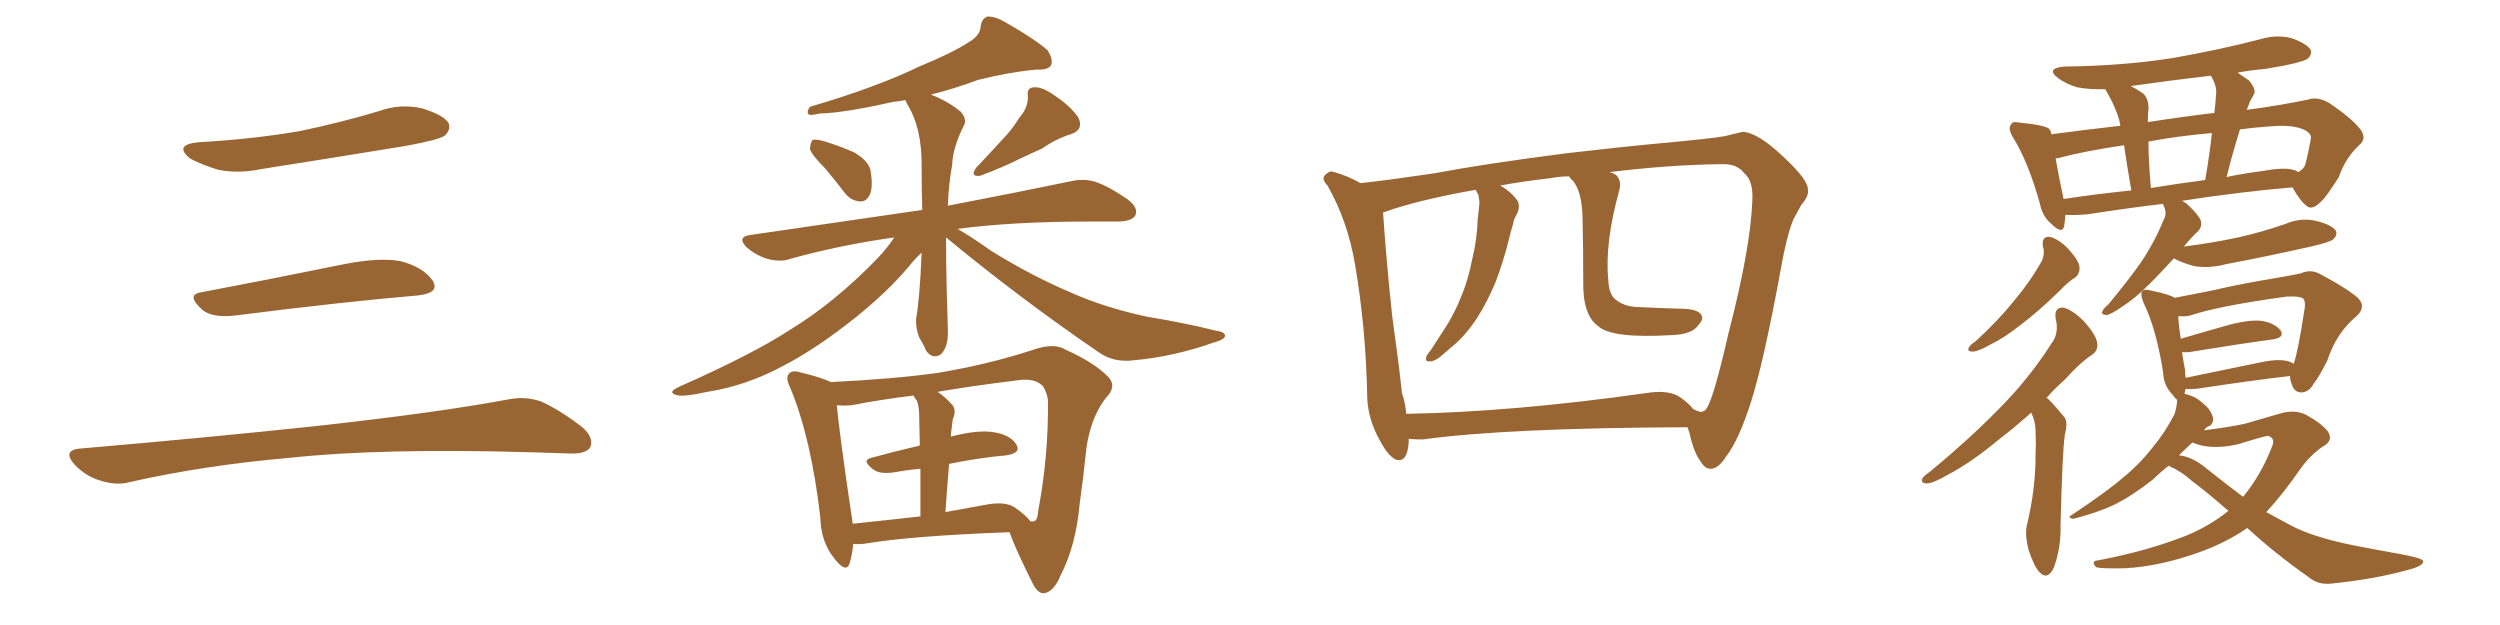 <svg xmlns="http://www.w3.org/2000/svg" xmlns:xlink="http://www.w3.org/1999/xlink" width="600" height="150"><path fill="#996633" padding="10" d="M47.75 34.13L47.75 34.13Q60.64 33.40 71.78 31.49L71.78 31.49Q81.74 29.44 90.97 26.66L90.97 26.66Q96.24 24.76 101.51 26.07L101.51 26.07Q106.64 27.69 107.67 29.59L107.67 29.59Q108.25 31.05 106.79 32.52L106.79 32.52Q105.47 33.54 97.41 35.01L97.41 35.01Q79.54 37.94 62.70 40.58L62.70 40.58Q57.13 41.75 52.29 40.72L52.29 40.72Q48.49 39.55 45.70 38.09L45.70 38.09Q41.46 34.72 47.75 34.13ZM48.19 70.17L48.19 70.17Q63.72 67.24 81.74 63.57L81.74 63.57Q90.97 61.67 96.24 62.70L96.24 62.70Q101.66 64.16 103.86 67.38L103.86 67.38Q105.62 70.31 100.34 70.90L100.34 70.90Q81.59 72.51 56.40 75.73L56.40 75.73Q50.98 76.32 48.63 74.41L48.63 74.41Q44.53 70.75 48.19 70.17ZM19.04 107.67L19.04 107.67L19.04 107.67Q49.80 105.03 75.88 102.25L75.88 102.25Q105.18 99.02 122.31 95.80L122.31 95.80Q126.27 95.07 129.93 96.39L129.93 96.39Q134.18 98.29 139.60 102.39L139.60 102.39Q142.68 105.03 141.65 107.37L141.65 107.37Q140.63 108.98 136.67 108.84L136.67 108.84Q132.28 108.69 127.29 108.54L127.29 108.54Q91.41 107.52 69.73 109.86L69.73 109.86Q49.22 111.62 31.05 115.72L31.05 115.72Q27.98 116.60 23.88 115.28L23.88 115.28Q20.51 114.26 17.87 111.47L17.87 111.47Q14.94 108.11 19.04 107.67ZM244.63 28.27L244.63 28.27Q246.83 25.78 246.68 23.00L246.68 23.00Q246.39 20.95 248.29 20.95L248.29 20.95Q250.20 20.80 253.42 23.14L253.42 23.14Q257.08 25.63 258.84 28.27L258.84 28.27Q260.16 31.20 256.93 32.23L256.93 32.23Q253.27 33.40 250.20 35.60L250.20 35.60Q247.56 36.77 244.78 38.09L244.78 38.09Q241.41 39.84 235.25 42.19L235.25 42.19Q232.62 42.48 234.38 40.14L234.38 40.14Q237.60 36.77 240.38 33.69L240.38 33.69Q242.72 31.35 244.63 28.27ZM198.05 40.43L198.05 40.43Q194.82 37.21 194.38 35.74L194.38 35.74Q194.53 33.98 195.12 33.54L195.12 33.54Q196.14 33.40 198.05 33.98L198.05 33.98Q201.86 35.16 205.08 36.62L205.08 36.62Q208.30 38.53 208.89 40.72L208.89 40.72Q209.62 44.82 208.74 46.73L208.74 46.73Q207.86 48.49 206.40 48.34L206.40 48.34Q204.20 48.19 202.73 46.29L202.73 46.29Q200.39 43.21 198.05 40.43ZM227.05 56.98L227.05 56.98Q227.05 62.99 227.20 69.29L227.20 69.29Q227.34 73.97 227.49 79.25L227.49 79.25Q227.64 83.35 225.73 85.11L225.73 85.11Q223.68 86.28 222.22 84.08L222.22 84.08Q221.48 82.32 220.61 81.01L220.61 81.01Q219.73 78.66 219.87 76.46L219.87 76.46Q220.75 71.63 221.19 60.64L221.19 60.64Q219.58 62.11 217.82 64.31L217.82 64.31Q212.99 70.02 205.37 76.17L205.37 76.17Q196.00 83.64 188.09 87.74L188.09 87.74Q179.15 92.58 169.78 94.04L169.78 94.04Q163.77 95.36 162.30 94.78L162.30 94.78Q160.11 94.19 162.89 92.87L162.89 92.87Q180.76 84.96 189.70 79.10L189.70 79.10Q200.24 72.66 210.50 62.11L210.50 62.11Q213.13 59.33 214.60 56.98L214.60 56.98Q201.27 58.89 189.70 62.11L189.70 62.11Q187.35 62.99 184.13 62.11L184.13 62.11Q181.35 61.23 179.15 59.33L179.15 59.33Q176.81 56.84 180.03 56.40L180.03 56.40Q202.29 53.17 221.34 50.39L221.34 50.39Q221.19 45.56 221.19 40.14L221.19 40.14Q221.34 30.76 217.68 24.90L217.68 24.90Q217.38 24.17 217.24 24.02L217.24 24.02Q215.77 24.32 214.31 24.46L214.31 24.46Q202.59 27.10 196.73 27.25L196.73 27.25Q194.82 27.69 194.24 27.54L194.24 27.54Q193.36 27.10 194.38 25.63L194.38 25.63Q210.35 20.95 220.61 15.97L220.61 15.97Q228.81 12.60 232.76 9.96L232.76 9.96Q235.25 8.50 235.40 6.15L235.40 6.15Q235.69 4.39 237.01 3.96L237.01 3.96Q239.06 3.96 241.41 5.42L241.41 5.42Q248.14 9.23 251.37 12.01L251.37 12.01Q252.83 14.21 252.25 15.67L252.25 15.67Q251.51 16.85 248.73 16.70L248.73 16.70Q242.29 17.29 234.67 19.19L234.67 19.19Q229.25 21.24 223.39 22.71L223.39 22.71Q227.34 24.17 230.57 26.81L230.57 26.81Q232.18 28.71 231.30 30.18L231.30 30.18Q228.66 35.45 228.52 39.55L228.52 39.55Q227.64 44.38 227.49 49.37L227.49 49.37Q245.80 45.85 256.93 43.51L256.93 43.51Q260.16 42.77 262.94 43.65L262.94 43.65Q266.31 44.82 270.70 47.90L270.70 47.90Q273.34 49.95 272.46 51.71L272.46 51.71Q271.73 53.03 268.65 53.17L268.65 53.17Q265.43 53.17 261.77 53.17L261.77 53.17Q243.02 53.17 229.83 54.93L229.83 54.93Q232.91 56.69 237.89 60.21L237.89 60.21Q247.56 66.21 257.23 70.31L257.23 70.31Q265.14 73.83 275.39 76.03L275.39 76.03Q284.33 77.49 291.94 79.39L291.94 79.39Q294.14 79.69 293.99 80.71L293.99 80.71Q293.70 81.59 291.36 82.18L291.36 82.18Q281.84 85.55 272.46 86.43L272.46 86.43Q267.33 87.16 263.67 84.52L263.67 84.52Q244.78 71.63 227.05 56.98ZM204.79 130.52L204.79 130.52Q204.49 133.30 203.91 135.21L203.91 135.21Q203.03 137.70 200.24 134.03L200.24 134.03Q197.02 130.08 196.88 124.22L196.88 124.22Q194.68 105.18 189.70 93.16L189.70 93.16Q188.38 90.53 189.40 89.65L189.40 89.65Q190.14 88.77 192.04 89.36L192.04 89.36Q197.46 90.67 199.37 91.70L199.37 91.70Q214.45 90.97 225 89.50L225 89.50Q237.30 87.45 248.00 83.94L248.00 83.94Q252.98 82.18 255.76 83.94L255.76 83.94Q262.94 87.16 266.16 90.67L266.16 90.67Q268.07 92.87 265.28 95.65L265.28 95.65Q261.77 100.34 260.74 107.52L260.74 107.52Q260.01 114.70 259.13 120.85L259.13 120.85Q258.25 130.81 254.59 137.99L254.59 137.99Q252.98 141.94 250.63 142.38L250.63 142.38Q249.02 142.53 247.71 139.75L247.71 139.75Q243.75 131.84 242.29 127.73L242.29 127.73Q218.41 128.61 207.28 130.52L207.28 130.52Q205.66 130.66 204.79 130.52ZM243.46 121.73L243.46 121.73Q246.39 123.78 247.27 125.10L247.27 125.10Q247.71 125.24 248.14 125.10L248.14 125.10Q249.02 124.95 249.17 122.61L249.17 122.61Q251.66 109.42 251.51 96.09L251.51 96.09Q251.37 94.48 250.34 92.72L250.34 92.72Q248.44 90.67 244.34 91.26L244.34 91.26Q233.50 92.58 225 94.04L225 94.04Q226.61 95.07 228.37 96.97L228.37 96.97Q229.69 98.29 228.66 100.63L228.66 100.63Q228.52 101.66 228.37 102.98L228.37 102.98Q228.22 103.86 228.22 104.88L228.22 104.88Q228.22 104.74 228.37 104.74L228.37 104.74Q234.67 103.13 238.33 103.71L238.33 103.71Q242.43 104.30 243.90 106.64L243.90 106.64Q245.21 108.69 241.55 109.28L241.55 109.28Q234.96 109.86 227.78 111.33L227.78 111.33Q227.34 116.60 226.90 122.90L226.90 122.90Q231.59 122.02 236.57 121.14L236.57 121.14Q241.11 120.26 243.46 121.73ZM204.64 125.68L204.64 125.68L204.64 125.68Q211.96 124.95 220.90 123.93L220.90 123.93Q220.90 117.04 220.90 112.50L220.90 112.50Q217.68 112.79 214.45 113.38L214.45 113.38Q211.23 113.82 209.77 112.79L209.77 112.79Q206.54 110.45 209.18 109.86L209.18 109.86Q214.45 108.40 220.75 106.93L220.75 106.93Q220.61 100.93 220.61 99.90L220.61 99.90Q220.61 97.56 220.02 96.09L220.02 96.09Q219.43 95.51 219.29 94.92L219.29 94.92Q210.94 95.95 204.35 97.27L204.35 97.27Q202.59 97.41 200.83 97.27L200.83 97.27Q201.42 103.71 204.20 122.61L204.20 122.61Q204.49 124.22 204.64 125.68ZM405.03 102.54L405.03 102.54Q361.67 102.69 341.46 105.47L341.46 105.47Q339.55 105.47 338.09 105.32L338.09 105.32Q338.09 105.62 338.09 106.05L338.09 106.05Q337.79 111.18 335.01 110.30L335.01 110.30Q333.11 109.42 331.20 105.76L331.20 105.76Q328.27 100.63 328.13 95.21L328.13 95.21Q327.83 78.81 325.20 63.43L325.20 63.43Q323.44 53.03 318.60 44.53L318.60 44.53Q316.85 42.77 318.31 41.75L318.31 41.75Q319.19 40.87 320.21 41.31L320.21 41.31Q323.44 42.19 326.51 43.95L326.51 43.95Q332.23 43.36 344.24 41.60L344.24 41.60Q355.66 39.40 376.03 36.77L376.03 36.77Q389.94 35.16 399.61 34.28L399.61 34.28Q410.74 33.25 413.96 32.67L413.96 32.67Q417.63 31.79 418.21 31.64L418.21 31.64Q421.88 31.79 428.03 37.65L428.03 37.65Q434.03 43.21 433.89 45.56L433.89 45.56Q434.18 47.02 432.28 49.22L432.28 49.22Q431.40 50.83 430.37 52.73L430.37 52.73Q428.76 56.84 427.44 64.31L427.44 64.31Q423.34 86.72 420.26 96.39L420.26 96.39Q417.33 105.62 414.26 109.57L414.26 109.57Q412.50 112.35 410.74 112.50L410.74 112.50Q409.28 112.65 408.25 110.89L408.25 110.89Q406.49 108.69 405.47 103.86L405.47 103.86Q405.18 103.13 405.03 102.54ZM334.57 50.10L334.57 50.10L334.57 50.10Q332.52 50.83 331.93 50.98L331.93 50.98Q332.67 62.11 334.13 75.88L334.13 75.88Q335.60 86.28 336.47 94.34L336.47 94.34Q337.35 96.97 337.50 99.32L337.50 99.32Q362.99 98.88 395.07 94.34L395.07 94.34Q400.49 93.46 403.27 95.36L403.27 95.36Q405.32 96.83 406.35 98.14L406.35 98.14Q407.37 98.73 408.25 98.88L408.25 98.88Q409.42 98.58 409.57 98.00L409.57 98.00Q411.18 95.95 414.84 79.98L414.84 79.98Q420.12 59.62 420.56 48.19L420.56 48.19Q420.85 43.51 418.65 41.60L418.65 41.60Q416.89 39.26 413.23 39.40L413.23 39.40Q400.49 39.55 386.28 41.31L386.28 41.31Q387.45 41.60 388.04 42.19L388.04 42.19Q389.21 43.51 388.62 45.70L388.62 45.70Q385.11 58.30 385.99 67.24L385.99 67.24Q386.13 70.46 387.60 71.78L387.60 71.78Q389.65 73.54 392.87 73.68L392.87 73.68Q398.58 73.97 404.44 74.12L404.44 74.12Q407.08 74.27 408.11 75.29L408.11 75.29Q409.13 76.46 407.67 77.93L407.67 77.93Q406.20 80.27 401.22 80.42L401.22 80.42Q386.72 81.30 383.50 78.22L383.50 78.22Q379.83 75.59 379.98 67.53L379.98 67.53Q379.98 59.62 379.83 53.32L379.83 53.32Q379.83 46.14 377.49 43.36L377.49 43.36Q376.76 42.77 376.61 42.33L376.61 42.33Q374.27 42.33 372.07 42.77L372.07 42.77Q365.48 43.51 360.06 44.53L360.06 44.53Q362.84 46.14 364.31 48.34L364.31 48.34Q364.89 49.95 363.87 51.71L363.87 51.71Q363.28 52.73 363.13 53.76L363.13 53.76Q362.55 55.66 362.11 57.57L362.11 57.57Q360.79 62.84 358.89 67.82L358.89 67.82Q356.84 72.66 354.49 76.32L354.49 76.32Q351.71 80.57 348.49 83.20L348.49 83.20Q347.46 84.08 346.44 84.96L346.44 84.96Q344.53 86.72 343.21 86.72L343.21 86.72Q341.89 86.87 342.33 85.55L342.33 85.55Q342.77 84.67 343.36 84.08L343.36 84.08Q344.82 81.88 346.29 79.54L346.29 79.54Q349.07 75.44 350.98 70.46L350.98 70.46Q352.44 66.80 353.32 62.26L353.32 62.26Q354.49 57.57 354.64 52.59L354.64 52.59Q354.93 50.39 355.08 48.63L355.08 48.63Q354.93 47.31 354.79 46.73L354.79 46.73Q354.35 46.00 354.20 45.56L354.20 45.56Q343.07 47.46 334.57 50.10ZM490.28 59.03L490.28 59.03Q489.99 56.69 491.89 56.84L491.89 56.84Q493.95 57.28 496.29 59.62L496.29 59.62Q498.93 62.55 499.07 64.01L499.07 64.01Q499.22 65.48 498.19 66.50L498.19 66.50Q496.44 67.53 494.24 69.87L494.24 69.87Q489.11 74.85 485.01 77.93L485.01 77.93Q480.91 81.15 477.83 82.62L477.83 82.62Q474.76 84.38 473.44 84.38L473.44 84.38Q471.97 84.38 472.56 83.35L472.56 83.35Q472.85 82.76 474.17 81.88L474.17 81.88Q479.44 77.05 483.11 72.51L483.11 72.51Q487.21 67.68 489.99 62.70L489.99 62.70Q490.87 60.94 490.28 59.03ZM487.50 99.02L487.50 99.02Q483.40 102.69 479.74 105.47L479.74 105.47Q472.85 111.18 467.43 113.96L467.43 113.96Q463.92 116.02 462.45 116.02L462.45 116.02Q460.84 116.02 461.43 114.70L461.43 114.70Q461.87 114.11 463.33 113.09L463.33 113.09Q472.56 105.47 479.59 98.29L479.59 98.29Q486.91 90.97 492.33 82.47L492.33 82.47Q494.24 79.98 493.36 76.46L493.36 76.46Q492.92 73.68 495.26 73.83L495.26 73.83Q497.46 74.41 500.24 77.20L500.24 77.20Q503.17 80.57 503.32 82.32L503.32 82.32Q503.61 84.08 502.15 85.11L502.15 85.11Q499.22 87.01 495.56 91.11L495.56 91.11Q493.07 93.31 491.16 95.51L491.16 95.51Q491.46 95.65 491.60 95.80L491.60 95.80Q493.36 97.56 495.26 99.90L495.26 99.90Q496.44 101.07 495.56 104.30L495.56 104.30Q494.97 108.25 494.53 125.98L494.53 125.98Q494.68 131.40 492.92 136.23L492.92 136.23Q491.46 139.31 489.55 137.40L489.55 137.40Q488.23 136.08 486.91 132.13L486.91 132.13Q485.89 128.32 486.47 125.98L486.47 125.98Q488.53 117.48 488.53 109.42L488.53 109.42Q488.67 106.49 488.53 103.42L488.53 103.42Q488.53 101.22 487.50 99.02ZM521.78 61.96L521.78 61.96Q518.55 65.48 515.92 68.12L515.92 68.12Q512.40 71.63 509.62 73.39L509.62 73.39Q506.69 75.44 505.66 75.59L505.66 75.59Q504.05 75.59 504.64 74.56L504.64 74.56Q504.93 73.97 505.96 73.10L505.96 73.10Q510.50 67.68 513.72 63.13L513.72 63.13Q517.09 58.15 519.29 52.73L519.29 52.73Q520.17 51.27 519.29 49.37L519.29 49.37Q519.14 49.07 519.14 48.93L519.14 48.93Q510.50 49.95 501.12 51.42L501.12 51.42Q498.05 51.71 495.70 51.56L495.70 51.56Q495.56 53.17 495.41 54.20L495.41 54.20Q494.97 56.40 492.19 53.61L492.19 53.61Q490.14 51.86 489.55 48.78L489.55 48.78Q486.77 38.82 483.11 32.96L483.11 32.96Q481.79 30.76 482.67 29.88L482.67 29.88Q482.96 29.00 484.72 29.44L484.72 29.44Q489.84 29.88 491.60 30.76L491.60 30.76Q492.19 31.20 492.33 32.23L492.33 32.23Q499.95 31.20 508.89 30.18L508.89 30.18Q508.74 29.30 508.59 28.71L508.59 28.71Q507.57 25.34 505.66 22.12L505.66 22.12Q505.37 21.53 505.22 21.39L505.22 21.39Q501.56 21.53 498.49 20.95L498.49 20.95Q495.70 20.07 493.95 18.75L493.95 18.75Q490.87 16.41 495.41 15.97L495.41 15.97Q509.47 15.82 521.48 13.92L521.48 13.92Q532.47 12.01 542.58 9.38L542.58 9.38Q546.53 8.20 550.20 9.23L550.20 9.23Q553.71 10.55 554.59 12.01L554.59 12.01Q554.88 13.18 553.86 14.06L553.86 14.06Q552.54 15.09 543.60 16.55L543.60 16.55Q540.09 16.85 537.01 17.43L537.01 17.43Q538.33 18.31 539.79 19.34L539.79 19.34Q541.55 21.53 540.97 22.56L540.97 22.56Q540.53 23.44 539.94 24.46L539.94 24.46Q539.65 25.34 539.21 26.37L539.21 26.37Q547.85 25.20 554.00 23.88L554.00 23.88Q556.05 23.14 558.84 24.61L558.84 24.61Q564.70 28.56 566.60 31.20L566.60 31.20Q568.07 33.40 566.16 34.86L566.16 34.86Q562.79 38.09 561.33 42.48L561.33 42.48L561.33 42.48Q558.25 47.31 557.23 48.19L557.23 48.19Q555.03 50.54 553.71 49.51L553.71 49.51Q551.95 48.19 550.20 44.97L550.20 44.97Q537.89 46.00 523.68 48.19L523.68 48.19Q524.56 48.63 525.15 49.22L525.15 49.22Q527.78 51.71 528.22 53.03L528.22 53.03Q528.52 54.49 527.49 55.52L527.49 55.52Q526.03 56.84 524.12 59.18L524.12 59.18Q531.01 58.30 537.16 56.98L537.16 56.98Q543.02 55.66 548.44 53.76L548.44 53.76Q552.25 52.15 555.91 53.03L555.91 53.03Q559.57 53.91 560.60 55.37L560.60 55.37Q561.04 56.40 560.01 57.42L560.01 57.42Q559.13 58.15 554.59 59.18L554.59 59.18Q544.19 61.52 534.08 63.43L534.08 63.43Q530.27 64.45 526.61 63.87L526.61 63.87Q523.83 63.13 521.92 62.11L521.92 62.11Q521.78 61.96 521.78 61.96ZM550.20 40.72L550.20 40.72Q551.07 40.87 551.51 41.31L551.51 41.31Q552.54 40.87 553.13 39.84L553.13 39.84Q553.56 38.82 554.59 33.40L554.59 33.40Q554.74 32.67 554.30 32.08L554.30 32.08Q552.10 29.74 544.92 30.32L544.92 30.32Q540.82 30.62 537.60 31.05L537.60 31.05Q535.84 36.62 534.38 42.48L534.38 42.48Q538.62 41.60 543.16 41.02L543.16 41.02Q547.85 40.14 550.20 40.72ZM516.21 45.12L516.21 45.12Q522.51 44.09 529.25 43.21L529.25 43.21Q530.27 37.35 530.86 31.93L530.86 31.93Q522.36 32.67 515.63 33.98L515.63 33.98Q515.63 38.38 516.21 45.12ZM495.26 47.75L495.26 47.75Q503.03 46.58 511.52 45.70L511.52 45.70Q510.35 38.96 509.77 34.86L509.77 34.86Q500.68 36.18 493.95 37.94L493.95 37.94Q493.51 37.94 493.36 38.09L493.36 38.09Q493.95 41.60 495.26 47.75ZM530.71 18.31L530.71 18.31Q530.57 18.16 530.57 18.16L530.57 18.16Q520.61 19.34 511.38 20.65L511.38 20.65Q512.84 21.39 514.31 22.41L514.31 22.41Q515.77 23.73 515.63 26.37L515.63 26.37Q515.48 27.10 515.48 29.30L515.48 29.30Q523.97 27.98 531.45 27.10L531.45 27.10Q531.74 24.61 531.88 22.41L531.88 22.41Q532.03 20.65 530.71 18.31ZM539.36 126.71L539.36 126.71Q534.08 130.37 527.34 132.71L527.34 132.71Q518.12 135.94 510.06 136.38L510.06 136.38Q503.91 136.52 503.03 136.08L503.03 136.08Q501.71 134.62 503.61 134.47L503.61 134.47Q515.19 132.28 524.56 128.61L524.56 128.61Q530.27 126.27 534.81 122.61L534.81 122.61Q529.98 118.36 525.88 115.28L525.88 115.28Q523.68 113.23 520.46 111.77L520.46 111.77Q518.26 113.53 516.80 114.99L516.80 114.99Q511.82 118.95 507.42 121.14L507.42 121.14Q503.91 122.75 500.24 123.78L500.24 123.78Q497.90 124.51 497.31 124.51L497.31 124.51Q496.14 124.07 497.17 123.63L497.17 123.63Q505.96 117.77 509.62 114.55L509.62 114.55Q513.43 111.47 516.65 107.37L516.65 107.37Q519.58 103.86 521.92 99.32L521.92 99.32Q522.51 97.27 522.51 95.95L522.51 95.95Q521.92 95.51 521.34 94.63L521.34 94.63Q519.29 92.58 519.14 89.36L519.14 89.36Q517.53 78.96 514.45 72.66L514.45 72.66Q513.57 70.46 514.16 69.87L514.16 69.87Q514.75 69.29 516.21 69.73L516.21 69.73Q520.61 70.61 521.92 71.48L521.92 71.48Q525.59 70.75 530.86 69.73L530.86 69.73Q537.74 68.12 545.80 66.80L545.80 66.80Q549.32 66.21 552.10 65.63L552.10 65.63Q554.74 64.45 557.08 65.92L557.08 65.92Q563.67 69.43 566.02 71.63L566.02 71.63Q567.92 73.68 565.58 75.88L565.58 75.88Q560.74 79.83 558.54 86.57L558.54 86.57Q556.20 91.11 555.32 91.99L555.32 91.99Q554.30 94.04 552.39 94.19L552.39 94.19Q550.63 94.19 550.05 92.29L550.05 92.29Q549.61 91.26 549.61 90.23L549.61 90.23Q539.65 91.41 527.20 93.31L527.20 93.31Q525.44 93.46 524.56 93.31L524.56 93.31Q524.41 93.90 524.27 94.48L524.27 94.48Q525.44 94.78 526.76 95.36L526.76 95.36Q528.66 96.53 529.98 98.00L529.98 98.00Q531.15 99.61 531.15 100.63L531.15 100.63Q531.15 101.66 530.27 102.25L530.27 102.25Q529.54 102.39 528.96 103.27L528.96 103.27Q534.96 102.54 538.92 101.66L538.92 101.66Q543.46 100.34 546.97 99.32L546.97 99.32Q550.78 98.14 553.56 99.61L553.56 99.61Q557.23 101.66 558.69 103.56L558.69 103.56Q560.16 105.76 557.37 107.23L557.37 107.23Q554.44 109.28 552.10 112.50L552.10 112.50Q548.00 118.51 543.90 122.90L543.90 122.90Q546.39 124.22 549.02 125.68L549.02 125.68Q553.42 128.17 560.60 129.93L560.60 129.93Q564.11 130.81 569.82 131.84L569.82 131.84Q573.78 132.57 577.00 133.15L577.00 133.15Q581.40 134.03 581.54 134.62L581.54 134.62Q581.84 135.79 577.73 136.82L577.73 136.82Q569.82 139.01 559.72 140.04L559.72 140.04Q556.49 140.48 554.15 138.57L554.15 138.57Q545.65 132.57 539.36 126.71ZM529.83 112.65L529.83 112.65Q534.23 116.16 538.33 119.24L538.33 119.24Q542.58 114.11 545.21 107.37L545.21 107.37Q546.24 105.18 544.34 104.59L544.34 104.59Q543.16 104.74 537.01 106.64L537.01 106.64Q530.57 108.11 526.17 106.20L526.17 106.20Q524.41 107.81 522.95 109.28L522.95 109.28Q526.17 109.57 529.83 112.65ZM548.58 86.57L548.58 86.57L548.58 86.57Q549.61 86.72 550.49 87.30L550.49 87.30Q551.51 84.52 552.98 74.85L552.98 74.85Q553.56 72.07 552.54 71.48L552.54 71.48Q551.51 71.04 548.73 71.19L548.73 71.19Q532.62 73.39 525.59 75.73L525.59 75.73Q524.27 76.03 522.80 75.88L522.80 75.88Q522.80 77.64 523.39 81.30L523.39 81.30Q528.81 79.69 535.11 77.93L535.11 77.93Q540.23 76.61 543.02 77.05L543.02 77.05Q546.09 77.64 547.41 79.39L547.41 79.39Q548.29 81.01 545.51 81.45L545.51 81.45Q536.87 82.62 525.29 84.52L525.29 84.52Q524.27 84.52 523.68 84.52L523.68 84.52Q523.97 86.43 524.41 88.77L524.41 88.77Q524.41 89.65 524.56 90.67L524.56 90.67Q532.91 88.92 542.29 87.01L542.29 87.01Q546.24 86.13 548.58 86.57Z"/></svg>